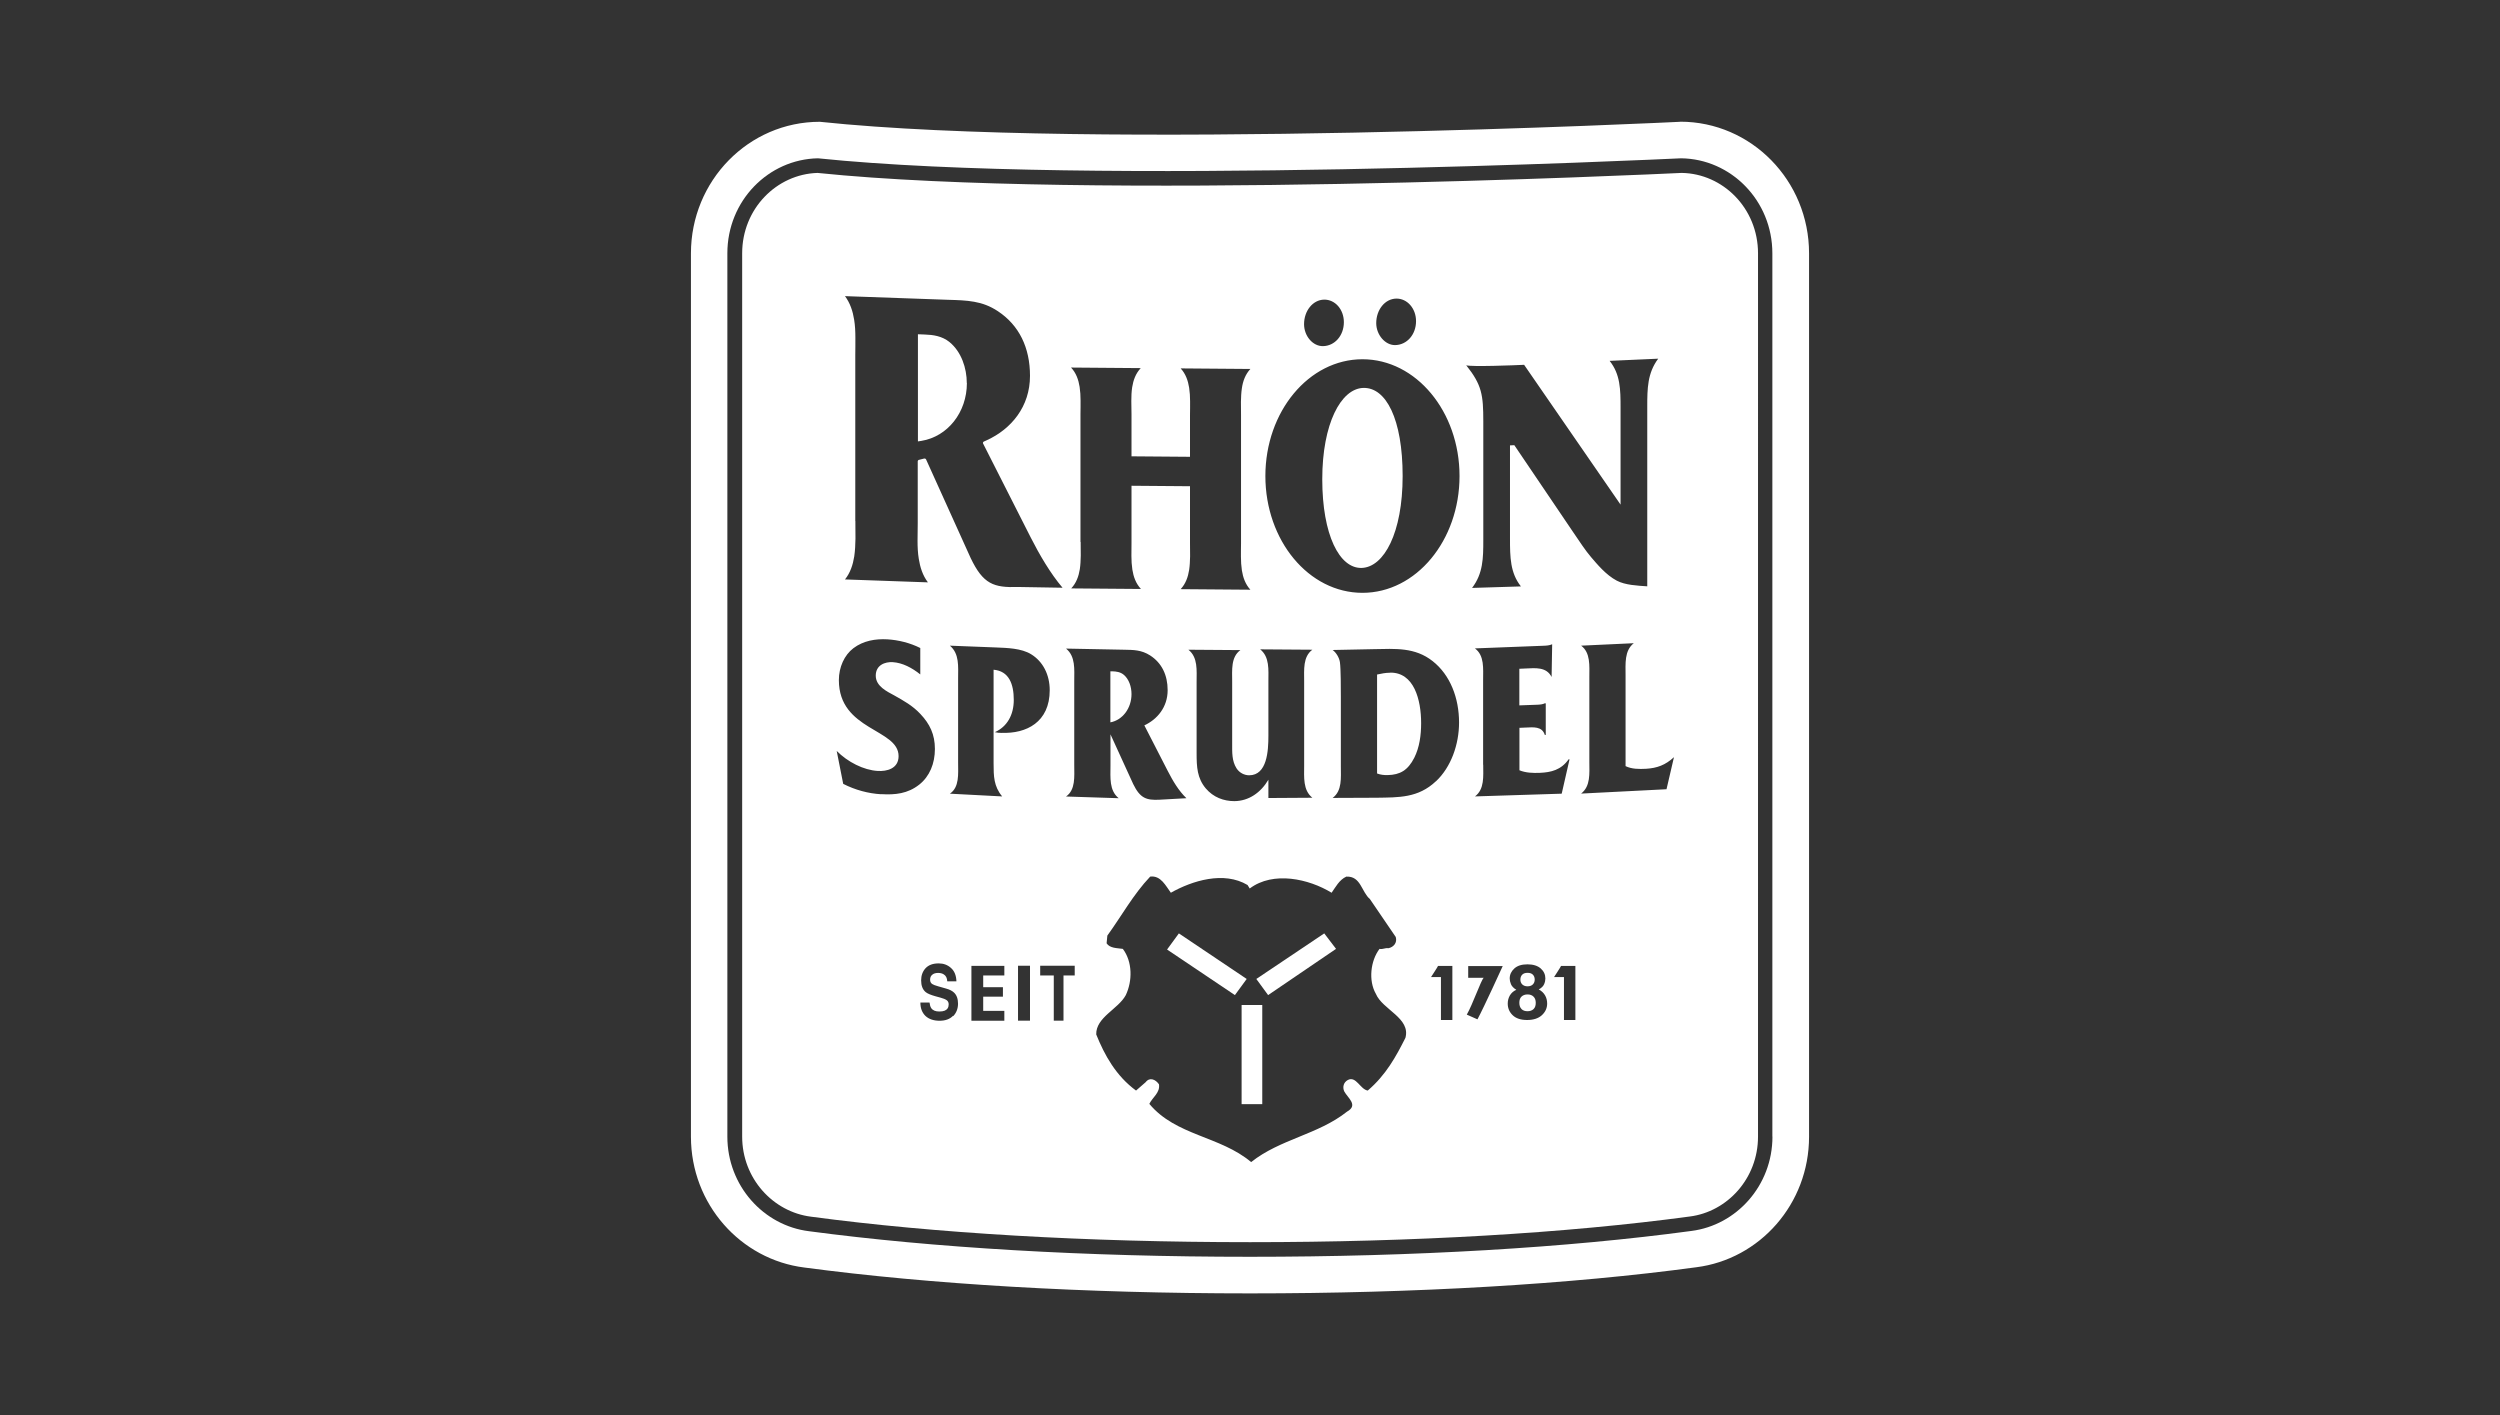 <?xml version="1.0" encoding="UTF-8"?>
<svg id="sw" xmlns="http://www.w3.org/2000/svg" viewBox="0 0 265 150">
  <rect x="0" y="0" width="265" height="150" fill="#333333" stroke="none"/>
  <defs>
    <style>
      .cls-1 {
        fill: #fff;
      }
    </style>
  </defs>
  <path class="cls-1" d="M119.94,73.57c0-.77-.27-1.59-.83-2.05-.35-.29-.79-.35-1.2-.36h-.21s0,5.41,0,5.41c1.29-.24,2.24-1.49,2.24-3Z"/>
  <path class="cls-1" d="M102.48,40.6c0-1.58-.58-3.31-1.82-4.33-.8-.66-1.77-.78-2.62-.81l-.74-.03v11.36l.38-.06c2.75-.45,4.81-3,4.81-6.13Z"/>
  <path class="cls-1" d="M147.34,71.31c-.46,0-.91.09-1.37.19v10.49c.37.14.75.18,1.12.17,1.31-.03,2.14-.5,2.82-1.83.56-1.11.73-2.41.73-3.68,0-2.47-.75-5.4-3.3-5.35Z"/>
  <path class="cls-1" d="M144.49,41.12c-2.35.09-4.33,3.78-4.33,9.68s1.82,9.48,4.19,9.4c2.35-.09,4.33-3.7,4.33-9.74s-1.76-9.43-4.19-9.34Z"/>
  <g>
    <polygon class="cls-1" points="133.17 103.77 134.42 105.48 141.62 100.58 140.37 98.94 133.17 103.77"/>
    <polygon class="cls-1" points="124.96 98.94 123.71 100.65 130.9 105.48 130.9 105.48 132.15 103.77 124.96 98.94"/>
    <rect class="cls-1" x="131.61" y="106.53" width="2.19" height="10.51"/>
  </g>
  <path class="cls-1" d="M178.24,18.33c-3.2.15-62.89,2.96-91.58,0-4.34.13-7.99,3.8-7.99,8.52v93.63c0,4.44,3.28,7.99,7.31,8.49,13.07,1.75,29.16,2.7,46.53,2.7s33.51-.95,46.6-2.72c3.98-.5,7.24-4.03,7.24-8.46V26.85c0-4.76-3.71-8.45-8.09-8.52ZM148,31.65c1.16-.02,2.1,1.04,2.1,2.39,0,1.44-.98,2.52-2.21,2.54-1.05.02-2.01-1.08-2.01-2.33,0-1.4.91-2.58,2.13-2.6ZM140.35,31.76c1.17-.02,2.1,1.04,2.1,2.39,0,1.44-.98,2.52-2.21,2.54-1.08.02-2.01-1.07-2.01-2.33,0-1.4.92-2.58,2.13-2.6ZM133.57,68.83l5.54.04c-1.01.75-.87,2.11-.87,3.36v8.91c0,1.25-.14,2.61.87,3.42l-4.66.03v-1.94c-.81,1.37-2.08,2.26-3.61,2.27-1.12,0-2.22-.4-3.03-1.35-.91-1.09-.97-2.27-.97-3.73v-7.55c0-1.24.15-2.61-.87-3.42l5.51.04c-1.02.75-.87,2.11-.87,3.36v6.54c0,.94-.04,1.84.46,2.63.31.48.83.74,1.35.74,1.89-.01,2.03-2.58,2.03-4.18v-5.75c0-1.25.14-2.61-.87-3.42ZM114.53,57.44v-13.54c0-.47.02-.96.01-1.44,0-.5-.03-.98-.1-1.45-.12-.76-.37-1.48-.91-2.05l7.39.06c-.54.57-.79,1.28-.91,2.03-.07.46-.09.95-.09,1.45l.02,1.44v4.43l6.2.05v-4.43c0-.47.02-.96.01-1.44,0-.5-.03-.98-.1-1.45-.12-.76-.37-1.48-.9-2.05l7.39.06c-.53.57-.79,1.28-.9,2.04-.07.46-.09.95-.1,1.44,0,.48.01.97.01,1.44v13.54c0,.47-.02.96-.01,1.44,0,.49.03.98.1,1.45.12.76.37,1.47.9,2.05l-7.39-.06c.53-.57.78-1.28.9-2.04.07-.46.09-.95.1-1.44,0-.48-.01-.97-.01-1.44v-5.99l-6.2-.05v6c0,.47-.01.96-.01,1.44,0,.5.03.98.1,1.45.12.76.37,1.47.91,2.05l-7.39-.06c.53-.56.79-1.28.91-2.03.07-.46.09-.95.1-1.45,0-.48-.01-.97-.01-1.44ZM113.87,81.1v-8.91c0-1.24.15-2.61-.87-3.44l6.14.12c1.01.02,1.84.01,2.78.61,1.22.79,1.85,2.07,1.85,3.68,0,1.8-1.1,3.09-2.47,3.73l2.47,4.81c.56,1.09,1.16,2.11,1.99,2.91l-2.86.16c-1.39.07-2.05-.16-2.78-1.66l-2.41-5.27v3.33c0,1.25-.15,2.61.87,3.44l-5.58-.18c1.02-.72.87-2.09.87-3.33ZM90.66,55.23v-17.57c0-.61.02-1.24.01-1.87,0-.65-.03-1.29-.13-1.9-.14-.89-.42-1.76-.97-2.5l10.97.39c.98.03,1.86.05,2.73.21.84.15,1.65.43,2.51,1,2.25,1.49,3.4,3.86,3.4,6.85,0,3.27-1.99,5.64-4.57,6.82l-.33.15c-.08.04-.11.14-.07.21l5.04,9.94c.92,1.81,2.08,3.81,3.38,5.34l-4.71-.08c-2.6.09-3.71-.31-5.03-3.07l-4.73-10.46c-.03-.06-.12-.1-.18-.09l-.59.15c-.05.01-.11.09-.11.15v6.56c0,.62-.02,1.25-.02,1.87,0,.65.03,1.29.13,1.9.14.89.41,1.76.97,2.5l-8.79-.31c.56-.7.84-1.55.98-2.44.09-.61.12-1.24.13-1.89,0-.62-.01-1.25-.01-1.87ZM93.4,84.19c-1.37-.08-2.74-.45-4.02-1.1l-.69-3.49c1.16,1.17,2.86,2.04,4.36,2.12.93.06,2.2-.23,2.2-1.57,0-2.92-6.33-2.69-6.33-8.06,0-1.37.58-2.65,1.54-3.38,1.06-.8,2.34-1.01,3.61-.94,1.16.07,2.41.38,3.48.92v2.8c-.87-.7-1.89-1.24-2.92-1.3-.81-.05-1.8.3-1.8,1.43s1.2,1.68,1.97,2.1c.99.56,1.93,1.07,2.76,1.96,1,1.06,1.54,2.17,1.54,3.71s-.56,2.91-1.66,3.78c-1.22.96-2.55,1.1-4.02,1.01ZM101.02,107.68c-.34.35-.82.52-1.43.52s-1.13-.17-1.49-.51c-.36-.35-.54-.82-.54-1.42h.97c.03.26.09.46.18.59.16.24.45.36.85.36.24,0,.43-.03.58-.09.28-.12.42-.34.42-.67,0-.19-.07-.34-.21-.44-.14-.1-.36-.19-.66-.27l-.51-.14c-.5-.14-.85-.28-1.05-.44-.33-.27-.49-.69-.49-1.25,0-.52.16-.95.47-1.29.32-.34.78-.51,1.39-.51.51,0,.95.16,1.31.49.36.32.55.79.57,1.41h-.97c-.02-.35-.14-.6-.38-.74-.16-.1-.35-.15-.59-.15-.26,0-.47.06-.62.19-.16.13-.23.3-.23.53,0,.21.08.36.23.46.1.07.31.15.63.24l.84.24c.37.1.64.24.83.42.29.27.43.67.43,1.18s-.17.97-.51,1.32ZM106.46,103.4h-2.24v1.24h2.09v1.01h-2.09v1.5h2.24v1.05h-3.49v-5.82h3.49v1.03ZM109.18,108.19h-1.27v-5.82h1.27v5.82ZM106.2,77.69c-.25,0-.5-.02-.75-.08,1.29-.57,2.01-1.81,2.01-3.42,0-1.7-.52-3.06-2.14-3.2v9.92c0,1.37.02,2.44.91,3.51l-5.54-.29c1.02-.7.87-2.07.87-3.32v-8.91c0-1.25.15-2.6-.87-3.46l4.9.19c1.16.05,2.67.08,3.71.72,1.26.77,1.97,2.18,1.97,3.81,0,3.4-2.49,4.62-5.08,4.52ZM113.93,103.4h-1.2v4.79h-1.03v-4.79h-1.44v-1.03h3.66v1.03ZM148.97,110.02c-1,1.99-2.07,3.94-3.99,5.58-.8-.13-1.23-1.58-2.11-1.12-.47.26-.57.76-.39,1.19.37.71,1.54,1.47.31,2.16-3.09,2.45-7.08,2.9-10.17,5.35-3.29-2.77-7.98-2.79-10.79-6.17.33-.69,1.17-1.19,1.02-2.08-.37-.52-.98-.78-1.41-.22l-1.02.89c-2.13-1.56-3.34-3.76-4.22-5.95-.04-1.82,2.33-2.68,3.13-4.16.72-1.51.72-3.55-.31-4.91-.63-.09-1.37-.06-1.72-.59l.08-.82c1.51-2.08,2.74-4.35,4.54-6.25,1.13-.15,1.66,1,2.19,1.71h0c2.27-1.28,5.61-2.32,8.13-.82l.23.37c2.5-1.88,6.28-1.02,8.68.45.43-.6.8-1.36,1.56-1.71,1.55-.07,1.6,1.62,2.5,2.38l2.74,4.02c.18.61-.23,1.08-.78,1.19-.35-.06-.59.15-.94.07-.96,1.26-1.19,3.37-.39,4.76.7,1.69,3.73,2.57,3.13,4.69ZM153.95,108.12h-1.21v-4.55h-1.05s.74-1.13.74-1.18h1.52v5.73ZM152.21,82.81c-1.89,1.79-3.96,1.71-6.28,1.75l-4.67.02c1.02-.76.87-2.12.87-3.37v-7.35c0-.81,0-2.99-.1-3.68-.08-.48-.39-1-.77-1.28l4.4-.09c2.24-.04,4.33-.21,6.2,1.27,1.87,1.47,2.8,3.92,2.8,6.51,0,2.32-.85,4.73-2.45,6.23ZM144.42,62.84c-5.69,0-10.29-5.54-10.29-12.38s4.61-12.38,10.29-12.38,10.29,5.54,10.29,12.38-4.61,12.38-10.29,12.38ZM161.55,38.66l10.23,14.83v-10.26c0-1.94-.02-3.55-1.16-4.98l5.15-.23c-1.14,1.53-1.16,3.15-1.16,5.09v19.04c-1.05-.07-2.34-.13-3.23-.6-1.16-.61-2.11-1.78-2.73-2.5-.31-.36-.6-.76-.91-1.2l-1.03-1.51-6.19-9.15-.46.02v9.89c0,1.94.02,3.63,1.16,5.06l-5.18.16c1.17-1.53,1.19-3.15,1.19-5.09v-12.56c0-2.79-.14-3.86-1.81-5.95.52.18,5.14,0,6.15-.05ZM157.21,81.06v-8.96c0-1.25.15-2.62-.87-3.37l7.26-.28c.31-.01.64-.03.93-.16l-.06,3.47c-.56-1.1-1.74-.94-2.76-.9l-.66.03v3.88l1.93-.07c.29-.01.58-.05.77-.15h.1s0,3.35,0,3.35h-.1c-.29-.94-1.25-.81-2.01-.78l-.68.03v4.5c.68.28,1.45.3,2.18.27,1.16-.05,2.24-.3,3.03-1.43h.1s-.83,3.64-.83,3.64l-9.19.29c1.02-.78.87-2.12.87-3.36ZM156.61,108.05l-1.13-.5c.62-1.07,1.5-3.63,1.79-3.9h-1.64v-1.25h3.66s-2.02,4.44-2.68,5.65ZM163.44,107.61c-.37.34-.9.51-1.57.51-.67,0-1.18-.17-1.53-.51-.35-.34-.52-.75-.52-1.23,0-.32.08-.61.23-.87.16-.26.38-.46.68-.59-.29-.18-.48-.38-.57-.6-.09-.22-.13-.42-.13-.6,0-.42.17-.77.49-1.06.33-.3.79-.44,1.4-.44.6,0,1.07.15,1.4.44.33.29.49.65.49,1.06,0,.19-.04.39-.13.6-.09.21-.27.4-.57.56.3.16.52.37.67.63.15.26.22.55.22.87,0,.48-.19.89-.56,1.23ZM166.99,108.12h-1.21v-4.55h-1.05s.74-1.13.74-1.18h1.52v5.73ZM176.64,83.66l-9.04.46c1.02-.8.87-2.13.87-3.38v-8.93c0-1.24.14-2.62-.87-3.37l5.58-.26c-1.01.8-.87,2.16-.87,3.43v9.6c.66.32,1.43.32,2.18.28,1.14-.07,2.03-.38,2.95-1.23l-.79,3.4Z"/>
  <path class="cls-1" d="M161.92,105.41c-.27,0-.48.08-.64.23-.16.15-.23.37-.23.66s.08.5.23.66c.16.16.37.23.64.23s.48-.08.64-.23c.16-.16.23-.37.23-.66,0-.29-.08-.51-.24-.66-.15-.15-.36-.23-.63-.23Z"/>
  <path class="cls-1" d="M178.1,12.91s-62.15,3.07-91.2,0c-7.54,0-13.66,6.24-13.66,13.95v93.63c0,7.14,5.26,13.03,12.04,13.87,13.28,1.77,29.59,2.74,47.22,2.74s34.01-.97,47.3-2.77c6.74-.85,11.96-6.72,11.96-13.84V26.85c0-7.7-6.12-13.95-13.66-13.95ZM187.88,120.48c0,5.2-3.82,9.39-8.59,10-13.15,1.78-29.32,2.74-46.8,2.74s-33.59-.96-46.73-2.71c-4.81-.59-8.66-4.81-8.66-10.03V26.85c0-5.57,4.35-9.97,9.6-10.07,28.73,2.98,88.9.12,91.49,0,5.28.06,9.68,4.47,9.68,10.07v93.63Z"/>
  <path class="cls-1" d="M161.92,104.55c.24,0,.43-.07.56-.2.13-.13.2-.3.2-.51,0-.23-.07-.4-.2-.53-.13-.13-.32-.19-.56-.19s-.43.06-.56.19c-.13.13-.2.3-.2.53,0,.21.07.38.2.51.14.13.32.2.56.2Z"/>
</svg>